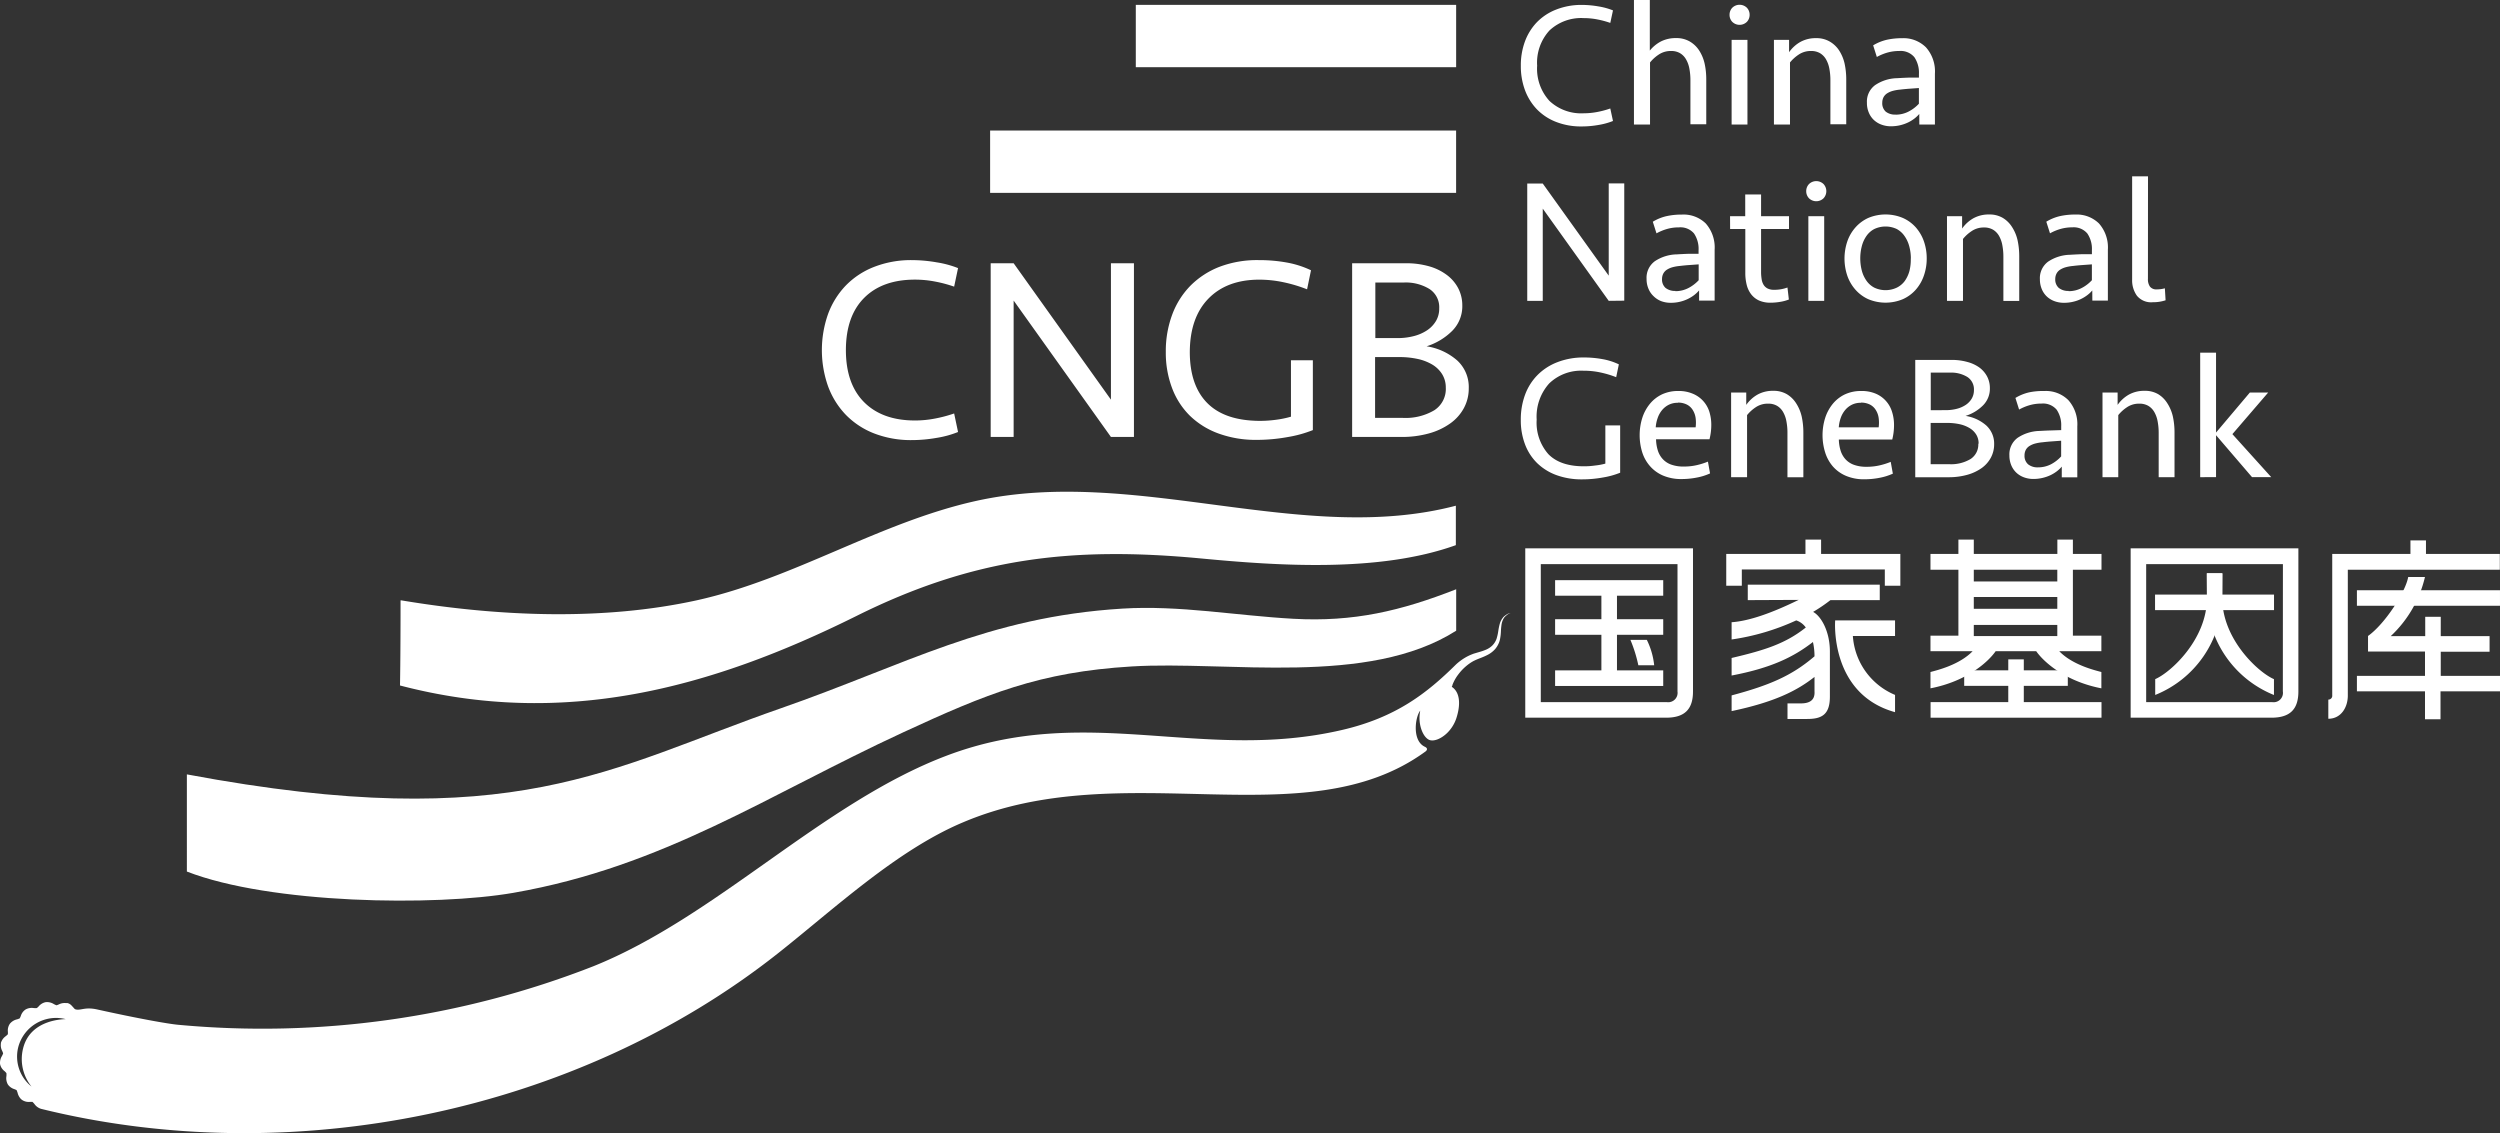 <svg xmlns="http://www.w3.org/2000/svg" viewBox="0 0 220.305 99.855" fill="#fff"><rect x="0" y="0" width="220.305" height="99.855" fill="#333333" stroke="none"/><path d="M87.251 11.503h41.064v5.493H87.251zM100.089.429h28.229v5.493h-28.229zM139.386.433c.496.002.99.046 1.479.133.437.069.863.186 1.274.35l-.237 1.103a7.865 7.865 0 00-1.131-.305 6.252 6.252 0 00-1.197-.118 4.089 4.089 0 00-3.03 1.087 4.202 4.202 0 00-1.088 3.106 4.202 4.202 0 001.088 3.106 4.087 4.087 0 003.03 1.088 6.237 6.237 0 001.197-.119 7.67 7.67 0 001.131-.305l.237 1.102a5.958 5.958 0 01-1.274.35 8.5 8.5 0 01-1.479.132 6.03 6.03 0 01-2.273-.404 4.735 4.735 0 01-1.688-1.117 4.9 4.9 0 01-1.043-1.683 6.064 6.064 0 01-.363-2.146 6.06 6.06 0 01.363-2.142 4.885 4.885 0 011.043-1.683 4.766 4.766 0 011.688-1.117 6.051 6.051 0 012.273-.418zM143.987 10.972V0h1.398v4.459a3.086 3.086 0 011.01-.822 2.883 2.883 0 011.305-.281c.418-.011.83.091 1.195.295.332.192.615.458.826.778.232.357.399.754.492 1.171.102.464.148.938.146 1.413v3.938h-1.396V7.088a5.426 5.426 0 00-.094-1.048 2.5 2.5 0 00-.297-.817 1.477 1.477 0 00-.525-.537 1.516 1.516 0 00-.793-.192 1.893 1.893 0 00-1.098.325 3.377 3.377 0 00-.752.685v5.468h-1.417zM152.411 1.304a.89.89 0 01.24-.62.919.919 0 011.289 0c.157.168.244.39.24.62a.89.89 0 01-.24.621.919.919 0 01-1.289 0 .883.883 0 01-.24-.621zm.182 9.668V3.515h1.396v7.457h-1.396zM156.323 10.972V3.515h1.334v1.088c.263-.378.607-.69 1.01-.916a2.777 2.777 0 011.367-.325c.42-.012.832.09 1.197.295.33.189.613.454.825.772.232.358.4.755.493 1.172.1.464.148.938.146 1.413v3.938h-1.397V7.088a5.335 5.335 0 00-.094-1.048 2.552 2.552 0 00-.296-.817 1.493 1.493 0 00-.525-.537 1.52 1.52 0 00-.793-.192 1.886 1.886 0 00-1.098.325 3.382 3.382 0 00-.754.684v5.469h-1.415zM169.131 10.041a2.867 2.867 0 01-.418.399 3.16 3.16 0 01-.565.349 3.476 3.476 0 01-1.502.339 2.338 2.338 0 01-.854-.148 1.934 1.934 0 01-.67-.413 1.859 1.859 0 01-.443-.655 2.13 2.13 0 01-.161-.856 1.799 1.799 0 01.723-1.556 3.603 3.603 0 011.935-.61c.329-.02.656-.036.985-.049h.939v-.324a2.433 2.433 0 00-.402-1.476 1.572 1.572 0 00-1.336-.547 3.743 3.743 0 00-1.032.138 4.438 4.438 0 00-.939.389l-.325-1.024a4.075 4.075 0 011.205-.492 6.08 6.08 0 011.344-.138 2.801 2.801 0 012.107.807 3.19 3.19 0 01.787 2.313v4.489h-1.373l-.005-.935zm-2.082.064c.394.001.781-.092 1.132-.271.344-.176.653-.412.916-.694V7.757l-.871.063c-.27.02-.537.046-.808.079a3.77 3.77 0 00-.615.108 1.813 1.813 0 00-.491.211.932.932 0 00-.326.34 1.052 1.052 0 00-.117.492.988.988 0 00.311.792c.251.186.561.276.871.256l-.002.007zM141.764 26.511l-5.813-8.127v8.127h-1.367V16.174h1.367l5.813 8.117v-8.132h1.369v10.337l-1.369.015zM149.724 25.595a2.92 2.92 0 01-.418.399 3.308 3.308 0 01-1.264.596 3.34 3.34 0 01-.804.093 2.375 2.375 0 01-.855-.147 1.994 1.994 0 01-.68-.448 1.87 1.87 0 01-.442-.655 2.183 2.183 0 01-.162-.856 1.802 1.802 0 01.726-1.556 3.605 3.605 0 011.933-.605c.329-.02.657-.037.985-.049h.938v-.316a2.423 2.423 0 00-.401-1.477 1.568 1.568 0 00-1.336-.537 3.736 3.736 0 00-1.031.138 4.519 4.519 0 00-.94.388l-.325-1.023a4.049 4.049 0 011.205-.492 6.026 6.026 0 011.346-.138 2.798 2.798 0 012.111.778 3.19 3.19 0 01.787 2.313v4.489h-1.369v-.895h-.004zm-2.082.064c.393.001.781-.091 1.133-.271a3.32 3.32 0 00.916-.694v-1.398l-.873.063a17.2 17.2 0 00-.807.079 3.77 3.77 0 00-.615.108c-.174.046-.34.118-.492.212a.932.932 0 00-.324.339c-.079.152-.12.321-.118.492a.986.986 0 00.31.783c.252.188.561.283.873.266v.021h-.003zM152.455 19.054h1.338v-1.915h1.397v1.91h2.461v1.132h-2.461v3.81c0 .206.019.411.051.615.023.174.082.341.172.493a.881.881 0 00.346.32c.18.086.377.126.575.118.401.006.804-.063 1.181-.202l.123 1.058a3.431 3.431 0 01-.708.197 4.997 4.997 0 01-.896.084c-.352.01-.7-.055-1.023-.192a1.843 1.843 0 01-.693-.547 2.258 2.258 0 01-.395-.832 4.234 4.234 0 01-.123-1.058v-3.864h-1.339l-.006-1.127zM159.168 16.844a.894.894 0 01.241-.62.919.919 0 011.289 0 .923.923 0 010 1.245.919.919 0 01-1.289 0 .898.898 0 01-.241-.625zm.188 9.667v-7.458h1.396v7.458h-1.396zM169.786 22.785c.002.502-.08 1-.241 1.477a3.687 3.687 0 01-.709 1.25 3.338 3.338 0 01-1.142.847 3.934 3.934 0 01-3.071 0 3.343 3.343 0 01-1.132-.847 3.656 3.656 0 01-.709-1.235 4.74 4.74 0 010-2.983c.152-.455.394-.874.709-1.236a3.382 3.382 0 011.132-.847 3.934 3.934 0 013.071 0c.437.196.826.483 1.142.841.313.362.556.782.709 1.236.163.482.245.988.241 1.497zm-1.397 0a4.12 4.12 0 00-.144-1.088 2.781 2.781 0 00-.414-.896 1.98 1.98 0 00-.688-.621 2.317 2.317 0 00-1.97 0 1.916 1.916 0 00-.688.601c-.19.271-.33.575-.414.896a4.307 4.307 0 000 2.186c.084.317.225.617.414.886.178.252.414.459.688.601a2.317 2.317 0 001.97 0c.278-.135.521-.336.707-.586.189-.269.329-.569.414-.886.088-.357.129-.725.117-1.093h.008zM171.573 26.511v-7.458h1.332v1.088a3.05 3.05 0 011.011-.916c.42-.223.892-.335 1.368-.325.418-.012.83.09 1.195.295.332.198.614.474.821.802.231.358.399.754.492 1.172.101.464.147.938.147 1.413v3.938h-1.397v-3.878a5.43 5.43 0 00-.095-1.049 2.543 2.543 0 00-.295-.817 1.504 1.504 0 00-.526-.537 1.525 1.525 0 00-.793-.192 1.88 1.88 0 00-1.097.325 3.344 3.344 0 00-.754.685v5.454h-1.409zM184.375 25.595a2.73 2.73 0 01-.419.399 3.253 3.253 0 01-1.263.596 3.344 3.344 0 01-.803.093 2.368 2.368 0 01-.855-.147 1.978 1.978 0 01-.67-.413 1.886 1.886 0 01-.443-.655 2.223 2.223 0 01-.162-.856 1.806 1.806 0 01.725-1.556 3.61 3.61 0 011.936-.605c.327-.02.656-.036.984-.049h.938v-.349a2.416 2.416 0 00-.403-1.477 1.565 1.565 0 00-1.318-.542 3.75 3.75 0 00-1.033.138 4.417 4.417 0 00-.939.389l-.326-1.024a4.111 4.111 0 011.207-.493 6.076 6.076 0 011.345-.138 2.804 2.804 0 012.087.783c.559.636.843 1.468.787 2.313v4.489h-1.368l-.007-.896zm-2.082.064c.394.001.782-.091 1.133-.271.345-.176.653-.411.915-.694v-1.398l-.871.063c-.27.02-.538.046-.809.079a3.747 3.747 0 00-.613.108c-.174.046-.34.118-.493.212a.906.906 0 00-.323.339 1.03 1.03 0 00-.119.492.984.984 0 00.312.783c.25.188.56.283.871.266l-.003.021zM189.28 24.571c-.016.243.047.484.18.689a.71.71 0 00.615.241 2.73 2.73 0 00.697-.094l.064 1.054a3.503 3.503 0 01-1.132.172 1.61 1.61 0 01-1.397-.576 2.33 2.33 0 01-.419-1.413v-9.106h1.398l-.006 9.033zM139.56 31.501a9.014 9.014 0 011.663.148 5.56 5.56 0 011.433.458l-.235 1.132a8.769 8.769 0 00-1.394-.418 6.848 6.848 0 00-1.478-.152 4.052 4.052 0 00-3.032 1.122 4.367 4.367 0 00-1.102 3.19 4.182 4.182 0 001.037 3.047c.697.708 1.738 1.063 3.125 1.063.33 0 .658-.022.986-.069.305-.031.607-.087.904-.167v-3.371h1.305v4.173a7.13 7.13 0 01-1.506.418 10.29 10.29 0 01-1.837.168 6.45 6.45 0 01-2.282-.379 4.802 4.802 0 01-1.709-1.072 4.59 4.59 0 01-1.059-1.659 5.96 5.96 0 01-.363-2.131 6.255 6.255 0 01.379-2.225 4.853 4.853 0 011.098-1.732 4.977 4.977 0 011.742-1.127 6.313 6.313 0 012.325-.417zM147.901 34.455c.429-.009.854.07 1.25.231.701.28 1.24.857 1.473 1.575.121.385.181.787.178 1.191 0 .424-.054.848-.158 1.26h-4.709c.004.333.057.665.156.984.087.279.232.536.43.753.205.223.461.391.746.492.358.123.734.181 1.113.172.384.002.768-.039 1.143-.124.336-.076.664-.18.983-.31l.188 1.039a5.06 5.06 0 01-1.158.364 6.937 6.937 0 01-1.357.133 4.042 4.042 0 01-1.625-.306 3.181 3.181 0 01-1.143-.822 3.4 3.4 0 01-.692-1.221 5.122 5.122 0 010-3.032c.144-.456.372-.879.675-1.25.293-.355.66-.641 1.077-.837a3.335 3.335 0 011.43-.292zm-.047 1.039a1.764 1.764 0 00-.793.172c-.229.114-.43.273-.592.468a2.19 2.19 0 00-.389.694 3.115 3.115 0 00-.174.832h3.515a3.132 3.132 0 000-.832 1.794 1.794 0 00-.25-.694 1.318 1.318 0 00-.493-.468 1.696 1.696 0 00-.822-.187l-.002.015zM152.549 42.05v-7.457h1.334v1.087c.263-.378.606-.69 1.009-.916.42-.224.893-.335 1.368-.325.418-.012.832.091 1.196.295.333.199.615.474.822.802.231.358.398.755.492 1.172.1.464.148.938.146 1.413v3.938h-1.402v-3.894a5.335 5.335 0 00-.094-1.048 2.512 2.512 0 00-.295-.817 1.496 1.496 0 00-.526-.537 1.518 1.518 0 00-.793-.192 1.891 1.891 0 00-1.099.325 3.353 3.353 0 00-.752.685v5.468l-1.406.001zM164.032 34.455c.429-.009.854.07 1.25.231a2.53 2.53 0 011.445 1.595c.123.385.182.787.178 1.191 0 .425-.053.848-.156 1.26h-4.706c.005.334.058.666.157.985.087.278.232.536.428.753.206.223.464.392.749.492.356.124.733.181 1.112.172.384.003.768-.039 1.142-.124.336-.076.665-.18.983-.31l.188 1.039c-.37.167-.759.29-1.157.364-.447.089-.9.133-1.357.133a4.037 4.037 0 01-1.624-.306 3.197 3.197 0 01-1.144-.822 3.467 3.467 0 01-.684-1.241 5.106 5.106 0 010-3.032c.145-.456.373-.879.674-1.25a3.132 3.132 0 011.077-.837 3.36 3.36 0 011.445-.293zm-.049 1.039a1.772 1.772 0 00-.793.172 1.847 1.847 0 00-.592.468 2.23 2.23 0 00-.389.694 3.112 3.112 0 00-.172.832h3.514a3.132 3.132 0 000-.832 1.749 1.749 0 00-.251-.694 1.305 1.305 0 00-.491-.468 1.704 1.704 0 00-.822-.187l-.004.015zM175.728 39.156c.002.409-.098.814-.291 1.176a2.692 2.692 0 01-.816.92 4.069 4.069 0 01-1.27.591 6.051 6.051 0 01-1.646.212h-2.929V31.718h3.209c.465-.006.927.054 1.373.177.383.097.746.264 1.068.492.285.21.521.483.686.798.162.316.244.668.24 1.024a2.076 2.076 0 01-.611 1.521c-.43.426-.955.742-1.533.92a3.595 3.595 0 011.83.847c.459.427.711 1.032.69 1.659zm-4.258-3.013c.332.002.662-.039.984-.123.281-.072.551-.192.792-.355a1.71 1.71 0 00.513-.551c.128-.225.191-.479.188-.738a1.296 1.296 0 00-.58-1.156 2.713 2.713 0 00-1.518-.384h-1.707v3.313l1.328-.006zm2.888 2.954a1.466 1.466 0 00-.217-.813 1.742 1.742 0 00-.596-.571 2.875 2.875 0 00-.876-.335 4.96 4.96 0 00-1.06-.108h-1.476v3.637h1.654a3.341 3.341 0 001.864-.458 1.52 1.52 0 00.681-1.344l.026-.008zM181.688 41.12c-.125.146-.267.28-.418.398a3.333 3.333 0 01-.565.349 3.542 3.542 0 01-1.503.34 2.388 2.388 0 01-.856-.147 1.973 1.973 0 01-.669-.413 1.913 1.913 0 01-.443-.655 2.22 2.22 0 01-.162-.856 1.806 1.806 0 01.725-1.555 3.615 3.615 0 011.936-.605c.328-.02.655-.035.983-.044l.921-.03v-.325a2.428 2.428 0 00-.402-1.476 1.571 1.571 0 00-1.336-.537 3.76 3.76 0 00-1.033.138 4.482 4.482 0 00-.939.389l-.324-1.024c.372-.228.78-.393 1.205-.492.445-.091.9-.13 1.354-.119a2.797 2.797 0 012.107.808 3.19 3.19 0 01.787 2.313v4.489h-1.369l.001-.946zm-2.082.064a2.47 2.47 0 001.131-.27c.338-.179.642-.414.896-.694v-1.383l-.871.063c-.27.02-.537.046-.808.079a3.733 3.733 0 00-.615.108c-.174.046-.34.118-.491.211a.921.921 0 00-.326.339c-.08.152-.119.321-.117.492a.984.984 0 00.311.783c.253.196.57.292.89.272zM185.276 42.05v-7.457h1.332v1.087c.264-.378.608-.69 1.01-.916a2.793 2.793 0 011.369-.325c.418-.012.83.091 1.194.295.326.2.601.473.804.798.231.358.398.754.492 1.171.1.464.148.938.146 1.413v3.938h-1.396v-3.889a5.42 5.42 0 00-.095-1.048 2.522 2.522 0 00-.296-.817 1.51 1.51 0 00-.525-.537 1.528 1.528 0 00-.793-.192 1.885 1.885 0 00-1.099.325 3.382 3.382 0 00-.753.685v5.468h-1.391v.001zM193.885 42.05V31.079h1.397v7.039l2.981-3.529h1.615l-3.155 3.667 3.422 3.79h-1.693l-3.17-3.696v3.696l-1.397.004zM80.385 22.922c.725.004 1.448.07 2.161.197a8.73 8.73 0 011.879.507l-.344 1.634a11.54 11.54 0 00-1.679-.448 9.316 9.316 0 00-1.771-.171c-1.917 0-3.41.537-4.479 1.609s-1.606 2.606-1.61 4.597c0 1.991.537 3.524 1.61 4.598 1.073 1.073 2.566 1.609 4.479 1.609.594 0 1.188-.059 1.771-.172.57-.107 1.131-.257 1.679-.447l.344 1.634a8.604 8.604 0 01-1.885.517c-.714.126-1.437.193-2.161.196a8.95 8.95 0 01-3.367-.595 7.041 7.041 0 01-2.496-1.654 7.225 7.225 0 01-1.55-2.505 9.577 9.577 0 010-6.345 7.23 7.23 0 011.55-2.505 7.03 7.03 0 012.496-1.653 8.926 8.926 0 013.373-.603zM97.898 38.506l-8.574-12.02v12.02h-2.023V23.198h2.023l8.574 12.02v-12.02h2.027v15.308h-2.027zM110.952 22.922c.824-.003 1.648.069 2.46.216a8.352 8.352 0 012.116.679l-.346 1.679a12.843 12.843 0 00-2.058-.62 10.285 10.285 0 00-2.149-.232c-1.901 0-3.394.555-4.479 1.664-1.086 1.109-1.636 2.676-1.648 4.701 0 1.969.514 3.472 1.54 4.509 1.027 1.037 2.568 1.56 4.622 1.57.494 0 .986-.035 1.478-.103a8.53 8.53 0 001.274-.266v-4.971h1.929v6.153c-.718.286-1.465.492-2.229.615-.894.163-1.802.245-2.711.246a9.522 9.522 0 01-3.377-.562 7.09 7.09 0 01-2.524-1.57 6.746 6.746 0 01-1.575-2.461 8.791 8.791 0 01-.542-3.15 9.217 9.217 0 01.562-3.288 7.217 7.217 0 011.619-2.564 7.383 7.383 0 012.574-1.664 9.337 9.337 0 013.464-.581zM129.43 34.224a3.624 3.624 0 01-.429 1.737 3.978 3.978 0 01-1.211 1.358 5.955 5.955 0 01-1.875.876c-.793.216-1.61.32-2.432.31h-4.33V23.198h4.742a7.34 7.34 0 012.028.266 4.755 4.755 0 011.563.758 3.45 3.45 0 011.016 1.181c.24.469.363.989.359 1.516a3.075 3.075 0 01-.887 2.235 5.57 5.57 0 01-2.259 1.363 5.322 5.322 0 012.706 1.255 3.189 3.189 0 011.009 2.452zm-6.296-4.431c.499.005.994-.056 1.477-.182a3.775 3.775 0 001.172-.522c.314-.213.576-.494.769-.822.187-.333.283-.709.274-1.092a1.91 1.91 0 00-.86-1.708 3.997 3.997 0 00-2.239-.571h-2.529v4.897h1.936zm4.271 4.377c.01-.424-.104-.84-.324-1.202a2.59 2.59 0 00-.876-.847 4.277 4.277 0 00-1.289-.492 7.469 7.469 0 00-1.571-.163h-2.17v5.36h2.461a4.969 4.969 0 002.758-.674 2.235 2.235 0 001.012-2.003v.021h-.001zM134.409 48.32v14.925h12.4c1.643 0 2.381-.738 2.381-2.313v-12.61l-14.781-.002zm13.414 12.608a.826.826 0 01-.92.948h-11.125V49.714h12.047v11.214h-.002z"/><path d="M137.039 52.495v-1.369h9.528v1.369h-4.076v2.071h4.076v1.373h-4.076v3.136h4.076v1.374h-9.528v-1.374h4.079v-3.136h-4.079v-1.373h4.079v-2.071z"/><path d="M144.373 58.623a12.256 12.256 0 00-.699-2.238h1.447c.347.701.567 1.459.649 2.238h-1.397zM154.017 52.885v-1.363h11.631v1.363h-4.347c-.485.377-.996.725-1.526 1.037.715.381 1.478 1.733 1.478 3.485v3.981c0 1.59-.718 1.969-2.003 1.969h-1.732v-1.373h1.19c.84 0 1.237-.352 1.19-1.055v-1.277c-1.539 1.215-3.523 2.22-7.305 3.012v-1.383c3.318-.887 5.297-1.723 7.305-3.445 0-.425-.045-.847-.138-1.261-1.685 1.31-3.662 2.288-7.167 2.954v-1.547c2.987-.699 4.76-1.278 6.537-2.684a1.675 1.675 0 00-.842-.628 20.566 20.566 0 01-5.695 1.683v-1.521c1.546-.104 3.561-.82 5.906-1.968l-4.482.021z"/><path d="M152.12 51.614v-2.801h6.981v-1.26h1.378v1.26h6.984v2.801h-1.369v-1.433h-12.601v1.433zM166.995 62.758c-5.795-1.609-5.276-8.086-5.276-8.086h5.276v1.372h-3.717a6.067 6.067 0 003.717 5.193v1.521zM205.176 63.338V61.65a.337.337 0 00.345-.383V48.813h6.892v-1.191h1.368v1.191h6.508v1.393h-13.395v11.095c0 1.004-.577 2.037-1.718 2.037z"/><path d="M212.215 50.846h1.478a10.38 10.38 0 01-3.019 5.213h3.042v-1.707h1.368v1.707h4.303v1.375h-4.303v2.125h5.241v1.363h-5.262v2.461h-1.367v-2.461h-6v-1.363h6v-2.142h-5.021v-1.373c1.508-1.073 3.323-3.913 3.54-5.198z"/><path d="M207.696 52.014h12.608v1.367h-12.608zM173.089 59.071h9.13v1.368h-9.13z"/><path d="M178.341 58.105h-1.368v3.767h-6.847v1.373h15.062v-1.373h-6.847z"/><path d="M185.188 50.206v-1.393h-2.521v-1.26h-1.368v1.26h-7.364v-1.26h-1.357v1.26h-2.461v1.393h2.461v5.81h-2.461v1.371h3.712c-1.173 1.211-3.136 1.676-3.712 1.832v1.438c3.215-.621 5.09-2.334 5.744-3.271h3.574c.653.937 2.534 2.648 5.742 3.271v-1.438c-.58-.156-2.54-.621-3.711-1.832h3.711v-1.371h-2.51v-5.81h2.521zm-11.253 0h7.359v1.033h-7.359v-1.033zm0 2.401h7.359v1.044h-7.359v-1.044zm0 2.462h7.359v.983h-7.359v-.983zM187.757 48.32v14.925h12.398c1.644 0 2.383-.738 2.383-2.313v-12.61l-14.781-.002zm13.412 12.608a.824.824 0 01-.92.948h-11.124V49.714h12.05l-.006 11.214z"/><path d="M189.907 52.396h10.484v1.369h-10.484z"/><path d="M194.465 50.52h1.364v2.19a9.413 9.413 0 01-5.907 8.531v-1.396c1.384-.595 4.558-3.519 4.558-7.137l-.015-2.188z"/><path d="M195.829 52.711c0 3.618 3.174 6.542 4.557 7.137v1.396a9.416 9.416 0 01-5.906-8.531v-2.19h1.364l-.015 2.188zM35.323 52.898c8.643 1.447 17.818 1.815 26.087 0 8.56-1.9 16.066-6.862 24.611-8.757 14.023-3.101 28.73 3.978 42.271.423v3.476c-6.773 2.437-15.727 1.811-22.47 1.171-11.394-1.073-20.042-.054-30.32 5.055-12.975 6.453-25.92 9.895-40.253 6.14 0 0 .049-2.201.049-7.487"/><path d="M68.803 62.418c11.011-3.835 18.168-8.048 30.099-8.786 5.035-.31 10.051.62 15.067.896 5.321.295 9.466-.687 14.353-2.601v3.652c-7.775 4.951-20.179 2.634-28.596 3.15-8.137.492-12.798 2.416-20.098 5.789-12.039 5.562-21.106 11.838-34.376 14.158-6.891 1.204-21.451.983-28.785-1.873V68.24c28.936 5.415 37.181-.546 52.336-5.822"/><path d="M133.121 54.016a.938.938 0 00-.325.174l-.146.127a.777.777 0 00-.139.174c-.09.15-.15.318-.184.492a5.644 5.644 0 00-.063.647c-.01.257-.039.513-.094.765-.02.069-.039.14-.064.207a2.022 2.022 0 01-.088.196c-.068.136-.15.263-.246.38a2.29 2.29 0 01-.729.555c-.271.139-.542.238-.804.341l-.187.079-.173.083a4.2 4.2 0 00-.329.196 4.409 4.409 0 00-1.028.984 3.667 3.667 0 00-.526.93c0 .064-.044.125-.063.178.752.492.787 1.601.397 2.787a3.25 3.25 0 01-.788 1.266c-.53.521-1.161.768-1.551.64-.569-.188-1.088-1.368-.836-2.594-.447.546-.742 2.651.408 3.185.227.104.256.271.034.429-10.612 7.731-26.58.211-40.756 6.239-5.837 2.461-11.375 7.655-16.312 11.554C50.754 98.064 25.71 103.165 3.624 97.715a1.11 1.11 0 01-.591-.429 1.781 1.781 0 00-.173-.186 2.13 2.13 0 00-.226 0 1.044 1.044 0 01-.699-.179l-.088-.073a1.177 1.177 0 01-.296-.547 2.582 2.582 0 00-.088-.236s-.089-.049-.208-.092a1.08 1.08 0 01-.546-.386l-.024-.038a1.13 1.13 0 01-.118-.724c.006-.085.006-.17 0-.257 0 0-.059-.077-.152-.165a1.048 1.048 0 01-.409-.632c-.025-.248.033-.5.167-.713.04-.074.074-.151.103-.23 0 0-.025-.096-.079-.212a1.073 1.073 0 01-.118-.66.1.1 0 010-.054c.073-.24.223-.447.428-.592.068-.053.13-.108.187-.172a2.13 2.13 0 000-.226 1.035 1.035 0 01.178-.699c.159-.194.379-.329.625-.385.083-.022.163-.053.241-.089 0 0 .049-.088.094-.206.07-.24.224-.445.433-.581.222-.119.476-.16.723-.118.085.005.171.005.256 0 0 0 .079-.059.167-.151a1.06 1.06 0 01.621-.371c.25-.024.501.035.714.17.074.041.151.076.231.106 0 0 .094-.024.211-.079.187-.094.396-.135.606-.117h.157a.93.93 0 01.158.063.934.934 0 01.143.099l.078.08.133.146.064.073a.322.322 0 00.132.096c.454.122.803-.229 1.875 0 3.726.826 6.281 1.273 7.132 1.354a80.037 80.037 0 0036.606-5.149c10.853-4.355 20.21-14.421 31.152-18.565 12.384-4.687 22.49.602 34.824-2.259 4.784-1.106 7.512-3.26 10.065-5.783.281-.259.592-.481.926-.666a4.37 4.37 0 01.397-.19l.212-.084.213-.063c.274-.083.541-.151.786-.252.237-.085.455-.217.64-.389.176-.171.309-.38.391-.609.07-.229.125-.466.156-.704.033-.223.078-.443.139-.658a1.54 1.54 0 01.256-.492.896.896 0 01.174-.174l.161-.112a.9.9 0 01.357-.138zM5.78 89.805a3.447 3.447 0 00-4.179 2.502 3.382 3.382 0 001.177 3.444 3.852 3.852 0 01-.749-3.337c.65-2.718 3.854-2.585 3.751-2.609z"/></svg>